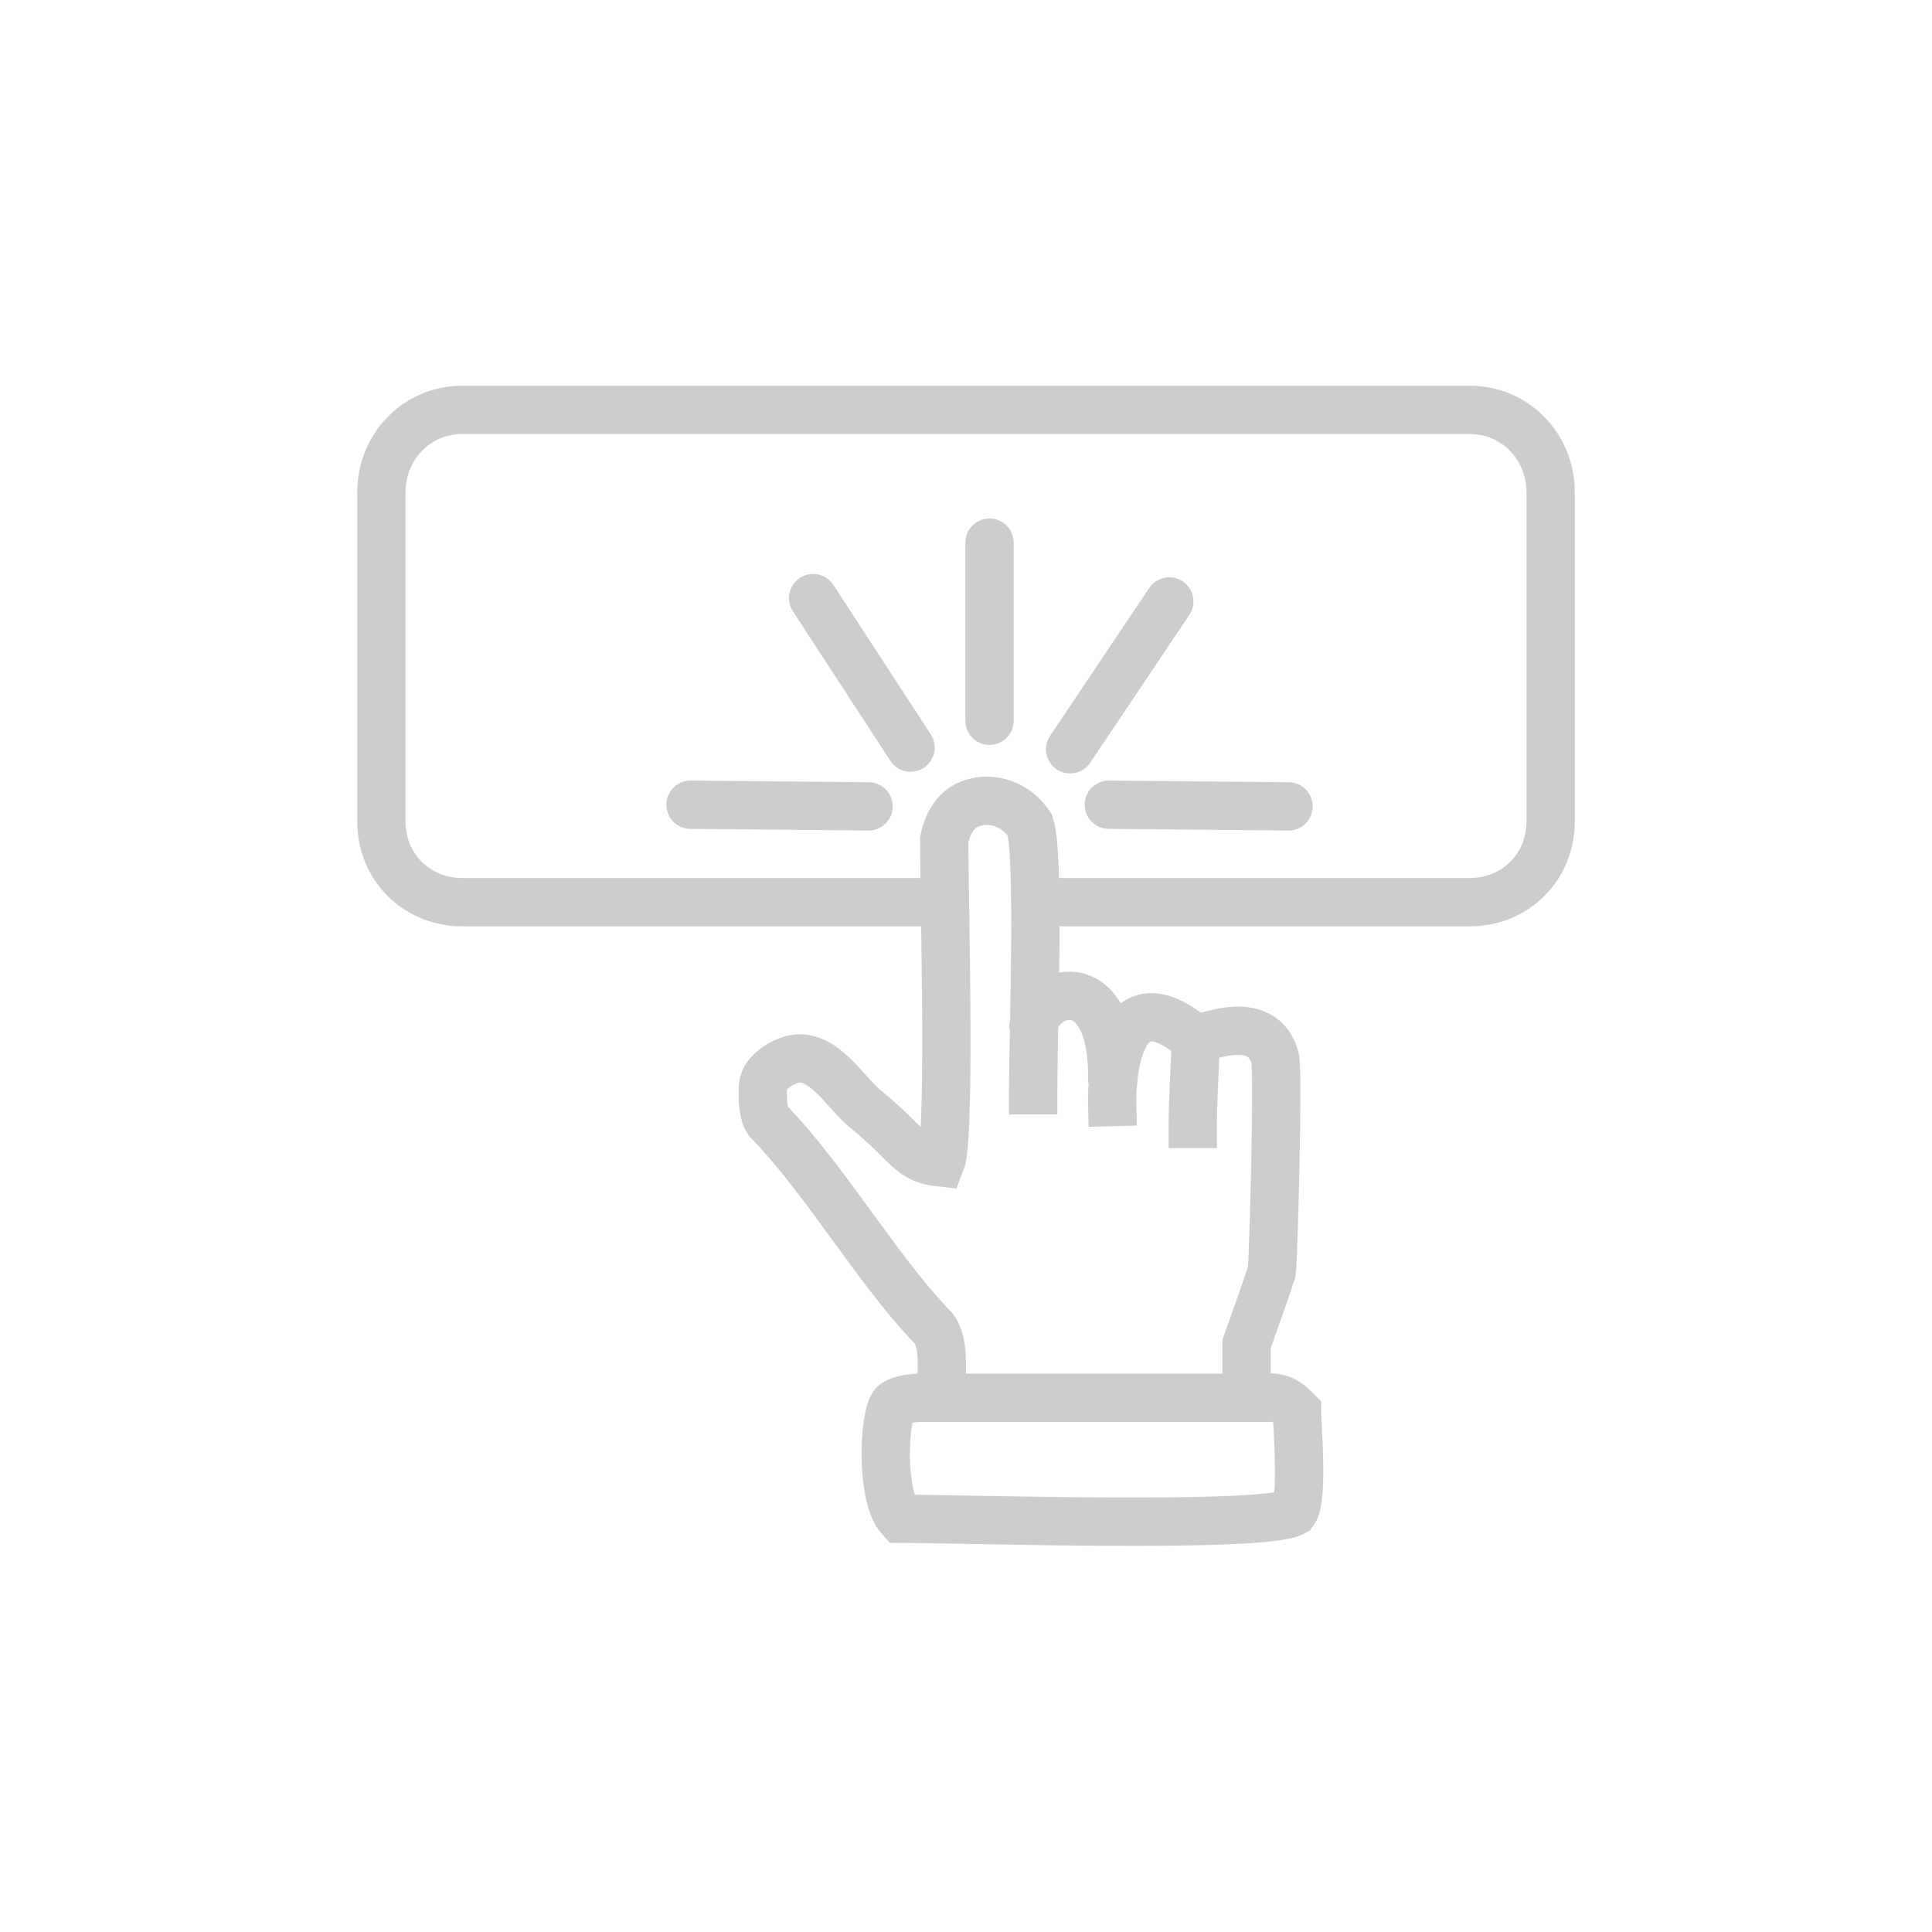 <?xml version="1.0" encoding="UTF-8"?>
<!DOCTYPE svg PUBLIC "-//W3C//DTD SVG 1.1//EN" "http://www.w3.org/Graphics/SVG/1.1/DTD/svg11.dtd">
<!-- Creator: CorelDRAW X6 -->
<svg xmlns="http://www.w3.org/2000/svg" xml:space="preserve" width="70px" height="70px" version="1.1" style="shape-rendering:geometricPrecision; text-rendering:geometricPrecision; image-rendering:optimizeQuality; fill-rule:evenodd; clip-rule:evenodd"
viewBox="0 0 1150 1150"
 xmlns:xlink="http://www.w3.org/1999/xlink">
 <defs>
  <style type="text/css">
   <![CDATA[
    .str1 {stroke:#CDCDCD;stroke-width:28.749}
    .str2 {stroke:#CDCDCD;stroke-width:28.749;stroke-linecap:round;stroke-linejoin:round}
    .str0 {stroke:#CDCDCD;stroke-width:28.749;stroke-linecap:square}
    .fil0 {fill:none}
   ]]>
  </style>
 </defs>
 <g id="Warstwa_x0020_1">
  <polygon class="fil0" points="0,0 1150,0 1150,1150 0,1150 "/>
  <g id="_835538720">
   <path class="fil0 str0" d="M712 619c0,0 -2,33 -2,50m32 163l0 -32c5,-14 10,-28 15,-43 1,-7 4,-119 2,-127 -6,-23 -31,-17 -47,-11 -52,-45 -50,37 -50,37m-102 176l182 0c18,0 20,-2 30,8 0,8 4,52 -2,60 -17,10 -199,4 -234,4 -12,-13 -10,-61 -4,-68 5,-5 22,-4 28,-4 0,-12 3,-31 -4,-41 -34,-35 -64,-88 -99,-124 -3,-4 -4,-19 -2,-24 3,-7 14,-13 21,-13 16,0 28,21 39,30 27,22 26,30 45,32 6,-15 2,-163 2,-192 2,-10 7,-19 17,-22 12,-4 26,1 34,13 6,18 2,122 2,158"/>
   <path class="fil0 str1" d="M615 613c1,-24 49,-40 47,32"/>
   <path class="fil0 str1" d="M563 537l-288 0c-27,0 -48,-21 -48,-48l0 -196c0,-27 21,-49 48,-49l600 0c27,0 48,22 48,49l0 196c0,27 -21,48 -48,48l-259 0"/>
   <line class="fil0 str2" x1="589" y1="429" x2="589" y2= "323" />
   <line class="fil0 str2" x1="542" y1="445" x2="484" y2= "356" />
   <line class="fil0 str2" x1="637" y1="446" x2="696" y2= "358" />
   <line class="fil0 str2" x1="767" y1="480" x2="660" y2= "479" />
   <line class="fil0 str2" x1="517" y1="480" x2="411" y2= "479" />
  </g>
 </g>
</svg>

